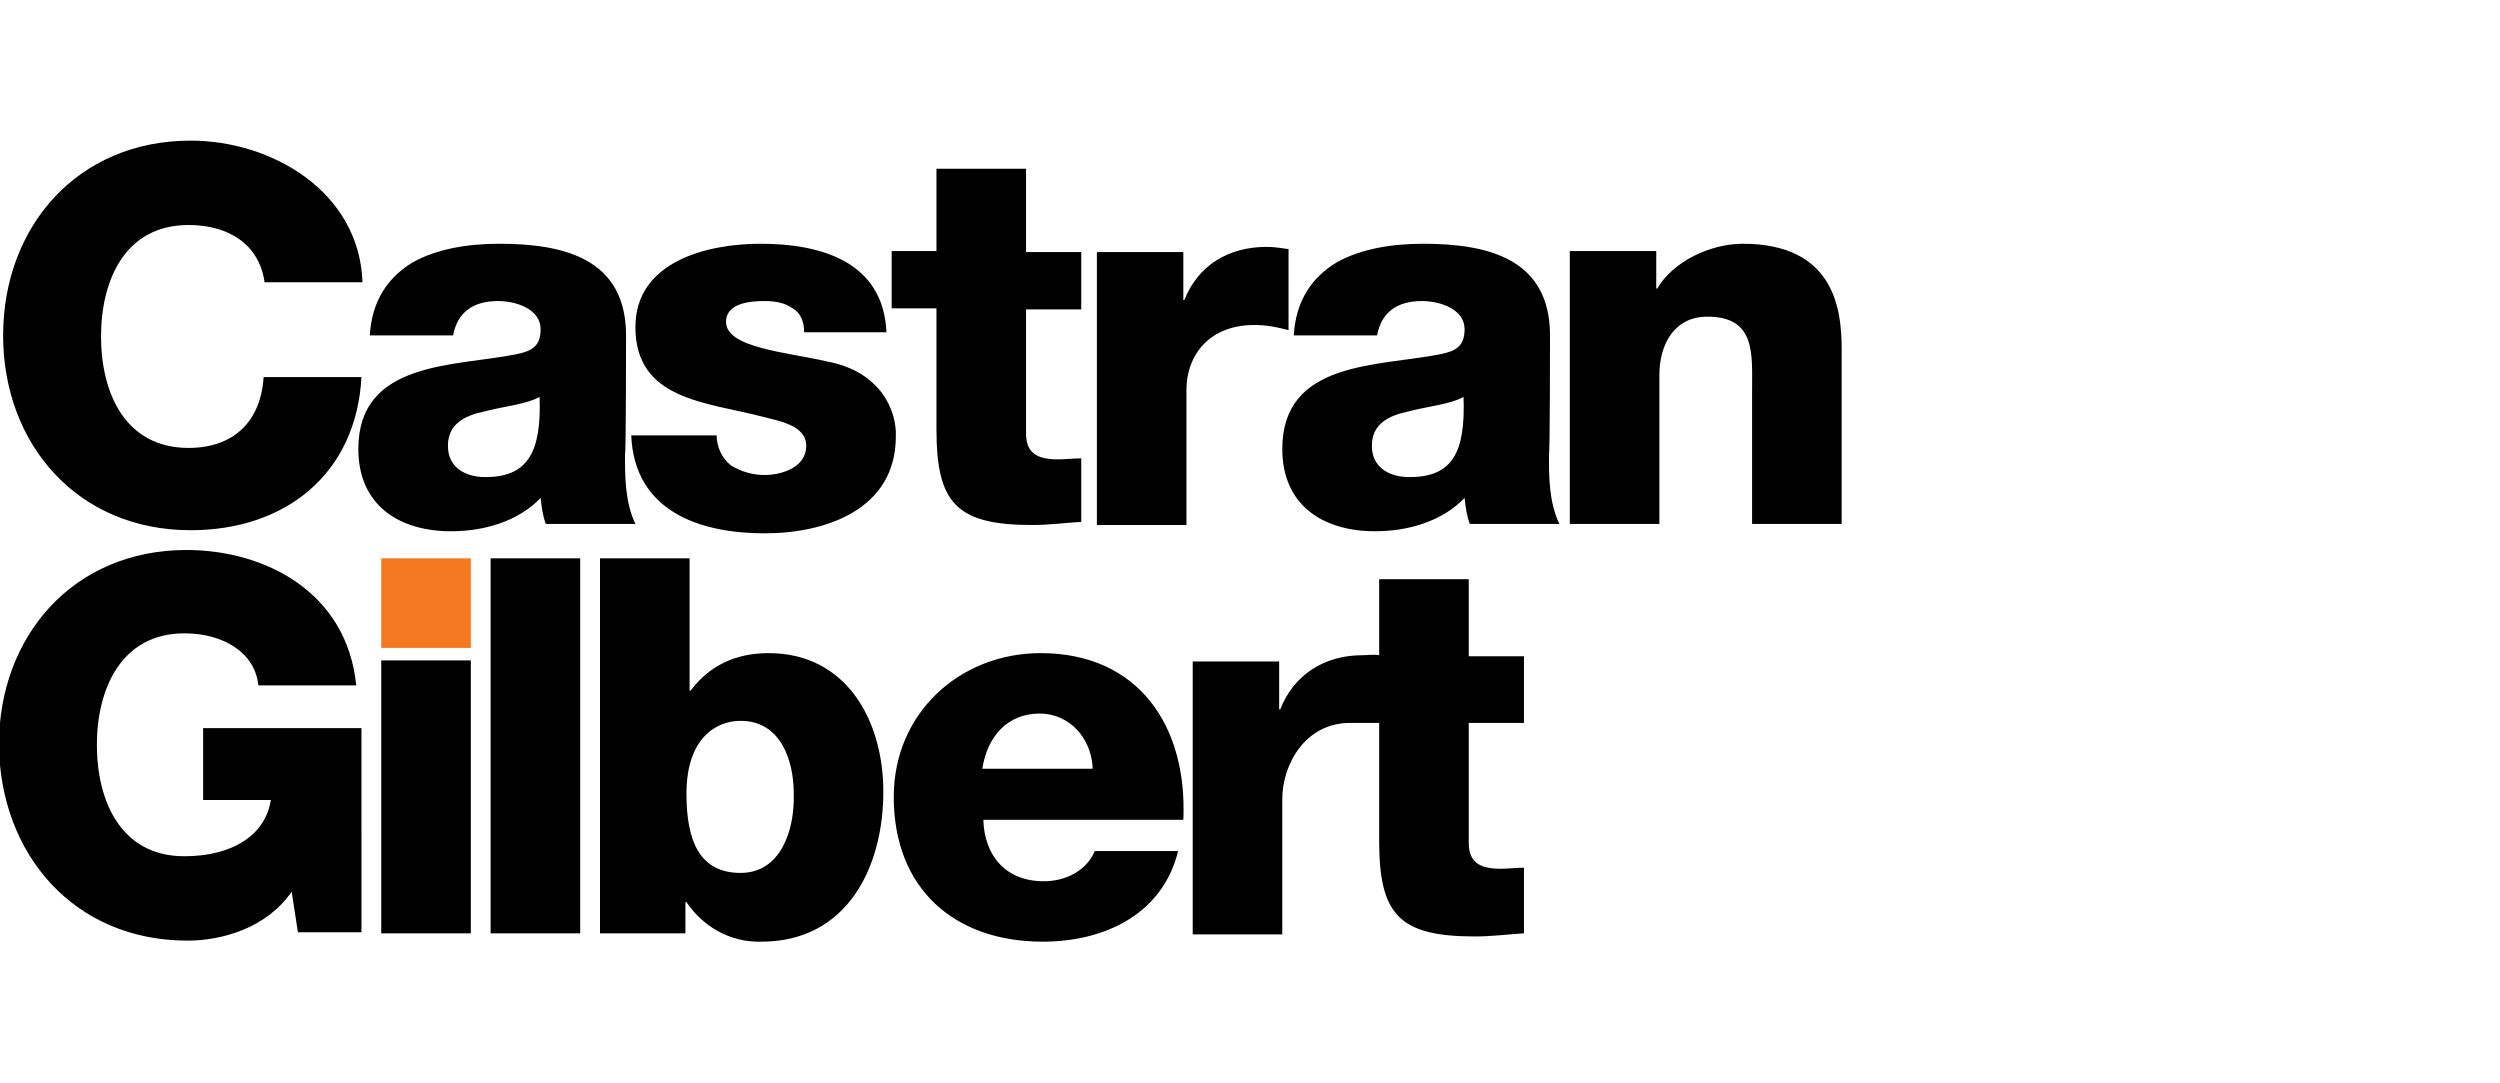 <?xml version="1.0" encoding="utf-8"?>
<!-- Generator: Adobe Illustrator 21.1.0, SVG Export Plug-In . SVG Version: 6.00 Build 0)  -->
<svg version="1.1" id="Layer_1" xmlns="http://www.w3.org/2000/svg" xmlns:xlink="http://www.w3.org/1999/xlink" x="0px" y="0px"
	 viewBox="0 0 240 104" style="enable-background:new 0 0 240 104;" xml:space="preserve">
<style type="text/css">
	.st0{fill:#F37820;}
</style>
<g>
	<polygon class="st0" points="36.6,62.2 45.2,62.2 45.2,53.6 36.6,53.6 	"/>
	<path d="M146.3,69.4v-6.4h-5.3v-7.4h-8.6v7.3c-0.5-0.1-1.1,0-1.6,0c-3.7,0-6.6,1.9-7.9,5.2h-0.1v-4.6h-8.3v26.2h8.6v-13
		c0-3.3,2.2-7.3,6.5-7.3h2.8v11.3c0,7.1,1.9,9.2,9.2,9.2c1.6,0,3.1-0.2,4.7-0.3v-6.3c-0.8,0-1.5,0.1-2.2,0.1c-1.9,0-3.1-0.5-3.1-2.5
		V69.4H146.3z M47.1,89.6h8.6v-36h-8.6V89.6z M73.8,62.7c-3.2,0-5.7,1.2-7.5,3.6h-0.1V53.6h-8.6v36h8.2v-3h0.1
		c1.6,2.4,4.3,3.9,7.2,3.8c8.2,0,11.7-7.1,11.7-14.4C84.8,69.1,81.2,62.7,73.8,62.7 M71.1,83.8c-3.9,0-5.2-3-5.2-7.6
		c0-5.4,2.9-7,5.2-7c3.8,0,5.1,3.7,5.1,7C76.3,79.8,74.9,83.8,71.1,83.8 M94.3,73.8c0.5-3.2,2.5-5.3,5.5-5.3c2.9,0,5,2.4,5.1,5.3
		C105,73.8,94.3,73.8,94.3,73.8z M99.9,62.7c-7.7,0-14.1,5.7-14.1,13.8c0,8.8,5.8,13.9,14.3,13.9c5.9,0,11.5-2.6,13-8.7h-8
		c-0.8,1.9-2.8,2.9-4.9,2.9c-3.6,0-5.7-2.4-5.8-5.9h19.2C114,69.7,109.3,62.7,99.9,62.7L99.9,62.7z M19.5,76.8H26
		c-0.5,3.3-3.6,5.4-8.3,5.4c-6.1,0-8.4-5.3-8.4-10.7c0-5.3,2.3-10.7,8.4-10.7c3.8,0,6.8,1.9,7.1,5h9.4c-0.9-9-8.8-13-16.3-13
		c-10.9,0-18,8.3-18,18.7C0,82,7.1,90.3,18,90.3c3.3,0,7.6-1.2,10-4.7l0.6,3.9h6.1V69.9H19.5V76.8z M36.6,89.6h8.6V63.4h-8.6
		C36.6,63.4,36.6,89.6,36.6,89.6z M79.4,34.7c-3.9-0.9-9.7-1.3-9.7-3.8c0-1.8,2.3-2,3.7-2c1.1,0,2,0.2,2.7,0.7
		c0.7,0.4,1.1,1.2,1.1,2.3h7.9c-0.3-6.8-6.3-8.5-12.1-8.5c-5.1,0-12,1.7-12,8c0,7,6.8,7.2,12.2,8.6c1.5,0.4,4.2,0.8,4.2,2.8
		c0,2.1-2.4,2.8-4,2.8c-1.1,0-2.2-0.3-3.2-0.9c-0.9-0.7-1.4-1.8-1.4-2.9h-8.2c0.3,7.3,6.6,9.4,12.8,9.4c5.9,0,12.6-2.3,12.6-9.3
		C86.1,39.6,84.7,35.7,79.4,34.7z M60.1,32.2c0-7.4-6-8.8-12.2-8.8c-3,0-6,0.5-8.3,1.8c-2.3,1.4-3.9,3.6-4.1,7h8
		c0.4-2.2,1.9-3.3,4.3-3.3c1.8,0,4.1,0.8,4.1,2.7c0,1.6-0.8,2.1-2.3,2.4c-5.9,1.2-15.2,0.6-15.2,9.1c0,5.4,3.9,7.9,8.9,7.9
		c3.1,0,6.4-0.9,8.6-3.2c0.1,0.9,0.2,1.7,0.5,2.5h8.6c-1-2.1-1-4.5-1-6.7C60.1,43.6,60.1,32.2,60.1,32.2z M46.6,45.8
		c-1.9,0-3.6-0.9-3.6-3c0-2.1,1.6-2.9,3.5-3.3c1.9-0.5,4.1-0.7,5.3-1.4C52,43.5,50.6,45.8,46.6,45.8L46.6,45.8z M25.3,36.3
		C25,40.5,22.4,43,18.1,43c-6.1,0-8.4-5.3-8.4-10.7s2.3-10.7,8.4-10.7c3.9,0,6.8,1.9,7.3,5.5h9.4c-0.3-8.7-8.7-13.6-16.5-13.6
		c-10.9,0-18,8.3-18,18.7s7.1,18.7,18,18.7c9.1,0,15.9-5.4,16.4-14.7H25.3L25.3,36.3z M98.5,16.2h-8.6v7.9h-4.3v5.5h4.3v11.6
		c0,7.1,1.9,9.2,9.2,9.2c1.6,0,3.1-0.2,4.7-0.3V44c-0.8,0-1.5,0.1-2.2,0.1c-1.9,0-3.1-0.5-3.1-2.5V29.7h5.3v-5.5h-5.3L98.5,16.2
		L98.5,16.2z M123.6,23.9c-0.7-0.1-1.3-0.2-2-0.2c-3.7,0-6.6,1.8-7.9,5.1h-0.1v-4.6h-8.3v26.2h8.6v-13c0-3.3,2.2-6.2,6.5-6.2
		c1.2,0,2.2,0.2,3.3,0.5V23.9L123.6,23.9z M148.8,32.2c0-7.4-6-8.8-12.2-8.8c-3,0-6,0.5-8.3,1.8c-2.3,1.4-3.9,3.6-4.1,7h8
		c0.4-2.2,1.9-3.3,4.3-3.3c1.8,0,4.1,0.8,4.1,2.7c0,1.6-0.8,2.1-2.3,2.4c-6,1.2-15.2,0.6-15.2,9.1c0,5.4,3.9,7.9,8.9,7.9
		c3.1,0,6.4-0.9,8.6-3.2c0.1,0.9,0.2,1.7,0.5,2.5h8.6c-1-2.1-1-4.5-1-6.7C148.8,43.6,148.8,32.2,148.8,32.2z M135.3,45.8
		c-1.9,0-3.6-0.9-3.6-3c0-2.1,1.6-2.9,3.5-3.3c1.9-0.5,4.1-0.7,5.3-1.4C140.7,43.5,139.4,45.8,135.3,45.8L135.3,45.8z M167.3,23.4
		c-3.1,0-6.7,1.7-8.2,4.3H159v-3.6h-8.3v26.2h8.6V36c0-2.9,1.4-5.6,4.6-5.6c4.7,0,4.3,3.6,4.3,7.2v12.7h8.6V33.5
		C176.8,29.7,176.1,23.4,167.3,23.4L167.3,23.4z"/>
</g>
</svg>
